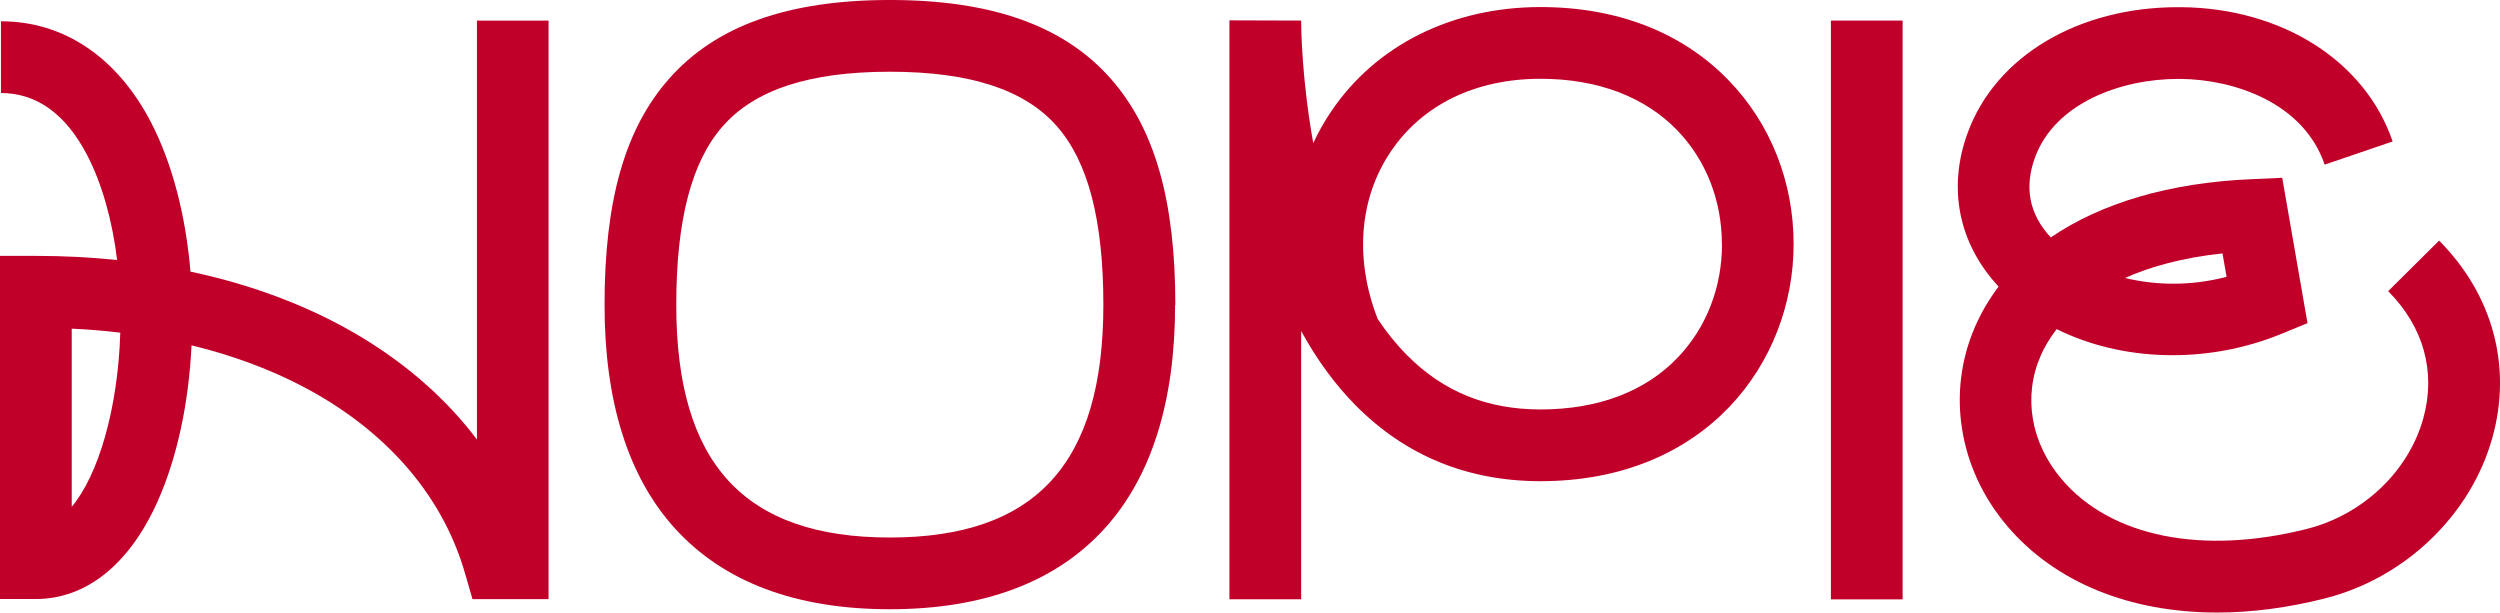 <?xml version="1.0" encoding="UTF-8"?>
<svg id="Layer_2" data-name="Layer 2" xmlns="http://www.w3.org/2000/svg" viewBox="0 0 212.6 52.09">
  <defs>
    <style>
      .cls-1 {
        fill: #c1002a;
        stroke-width: 0px;
      }
    </style>
  </defs>
  <g id="Layer_1-2" data-name="Layer 1">
    <g>
      <path class="cls-1" d="M46.65,1.75v49.2h-6.47l-.64-2.21c-1.74-6.03-5.87-11.15-11.94-14.83-3.31-2-7.12-3.52-11.31-4.54-.24,4.97-1.25,9.61-2.89,13.28-2.4,5.35-6.07,8.29-10.35,8.29H0v-29.18h3.05c2.36,0,4.67.12,6.91.35-.42-3.42-1.29-6.48-2.54-8.9C5.6,9.7,3.12,7.91.08,7.91V1.81c5.36,0,9.89,3.06,12.77,8.61,1.79,3.46,2.94,7.86,3.35,12.68,5.41,1.15,10.33,3.03,14.58,5.6,3.96,2.4,7.25,5.32,9.78,8.68V1.75h6.1ZM10.23,28.29c-1.35-.16-2.73-.28-4.13-.34v15.15c2.28-2.73,3.93-8.36,4.13-14.81Z"/>
      <path class="cls-1" d="M99.93,25.93c0,8.22-2.01,14.61-5.97,18.99-4.14,4.57-10.29,6.89-18.29,6.89s-14.15-2.32-18.29-6.89c-3.96-4.38-5.97-10.77-5.97-18.99,0-8.86,1.73-14.96,5.46-19.2,3.97-4.53,10.12-6.73,18.81-6.73s14.84,2.2,18.81,6.73c3.72,4.24,5.46,10.35,5.46,19.2ZM75.67,45.71c12.39,0,18.16-6.28,18.16-19.78,0-7.19-1.29-12.16-3.94-15.18-2.74-3.13-7.39-4.65-14.22-4.65s-11.48,1.52-14.22,4.65c-2.65,3.02-3.94,7.99-3.94,15.18,0,13.49,5.77,19.78,18.16,19.78h0Z"/>
      <path class="cls-1" d="M152.53,20.76c0,10.02-7.39,20.16-21.53,20.16-6.18,0-11.46-2.16-15.69-6.42-1.86-1.87-3.39-4.04-4.66-6.35v22.81h-6.1V1.73l6.1.02v.09c0,.59.06,4.95,1.03,10.33.43-.93.94-1.83,1.52-2.69,3.8-5.64,10.29-8.88,17.8-8.88,6.56,0,12.11,2.17,16.06,6.29,3.53,3.68,5.47,8.6,5.47,13.88ZM146.43,20.76c0-3.69-1.34-7.12-3.77-9.65-2.77-2.88-6.8-4.41-11.65-4.41-5.53,0-10.05,2.2-12.74,6.19-2.69,3.99-3.09,9.16-1.11,14.24.75,1.12,1.58,2.16,2.51,3.09,3.08,3.1,6.79,4.6,11.35,4.6,4.86,0,8.89-1.52,11.65-4.41,2.43-2.53,3.77-5.96,3.77-9.65Z"/>
      <path class="cls-1" d="M155.7,50.97V1.75h6.1v49.22h-6.1Z"/>
      <path class="cls-1" d="M207.42,20.46c4.56,4.59,6.22,10.69,4.54,16.73-1.82,6.59-7.42,11.97-14.25,13.7-3.17.8-6.24,1.2-9.16,1.2-7.42,0-13.78-2.55-17.87-7.37-4.12-4.86-5.16-11.35-2.72-16.94.53-1.21,1.2-2.35,2-3.41-3.4-3.65-4.36-8.38-2.62-13.1,2.39-6.5,9.39-10.66,17.88-10.66.1,0,.21,0,.31,0,8.57.1,15.61,4.59,17.94,11.42l-5.78,1.97c-1.81-5.29-7.72-7.24-12.24-7.29-.07,0-.14,0-.21,0-4.87,0-10.48,2.05-12.18,6.67-.94,2.56-.49,4.85,1.34,6.81,4.27-2.92,10.09-4.65,17-4.95l2.68-.12,2.15,12.36-2.27.93c-6.34,2.59-13.54,2.32-19.06-.42-.67.86-1.09,1.64-1.35,2.23-1.53,3.49-.86,7.43,1.78,10.54,4.16,4.9,11.96,6.47,20.88,4.21,4.75-1.21,8.63-4.9,9.87-9.41,1.09-3.93.03-7.76-2.99-10.8l4.33-4.3h0ZM180.72,23.64c2.59.63,5.58.7,8.63-.1l-.35-1.99c-3.45.37-6.16,1.14-8.29,2.09Z"/>
    </g>
  </g>
</svg>